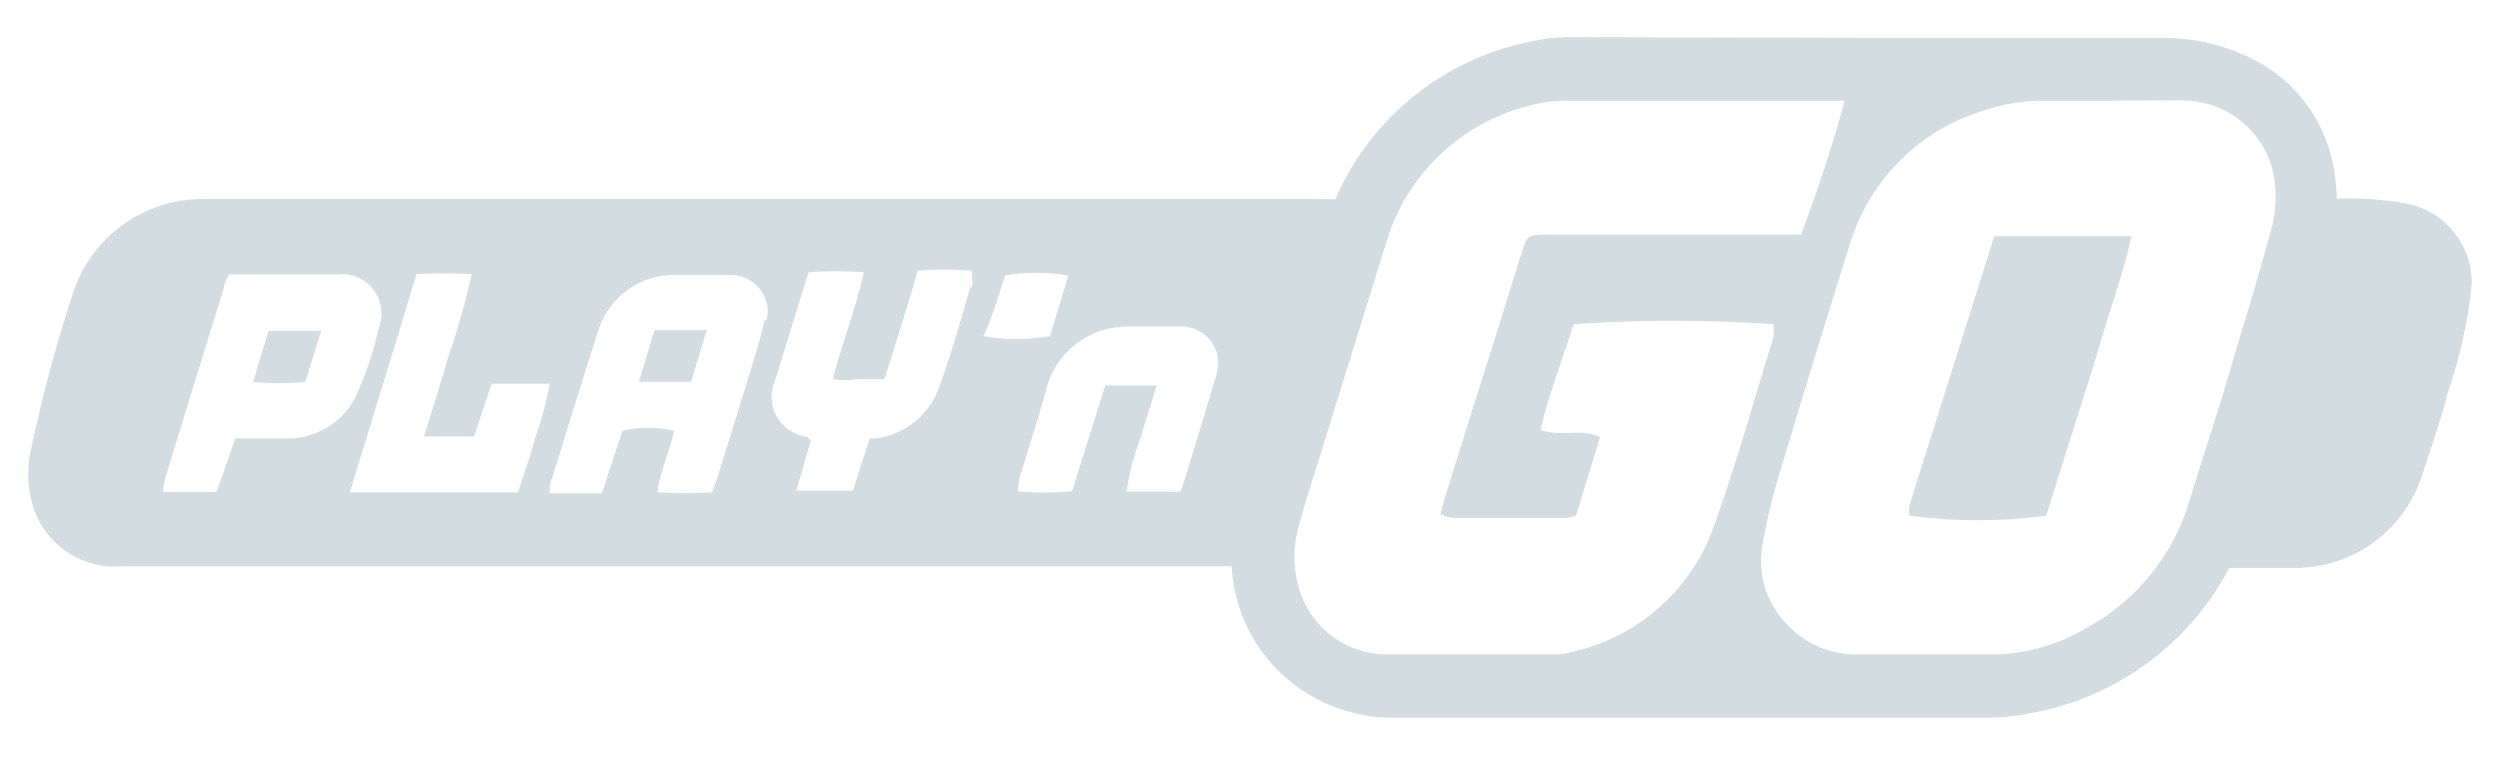<?xml version="1.0" encoding="utf-8"?>
<svg xmlns="http://www.w3.org/2000/svg" fill="none" height="17" viewBox="0 0 56 17" width="56">
<path d="M49.399 12.721C49.601 12.035 49.787 11.408 49.989 10.782C50.332 9.708 50.734 8.641 51.033 7.567C51.398 6.632 51.667 5.663 51.838 4.674C51.88 4.565 51.977 4.485 52.092 4.465C52.687 4.42 53.286 4.45 53.874 4.554C54.756 4.709 55.39 5.487 55.366 6.381C55.279 7.213 55.097 8.031 54.821 8.82C54.672 9.439 54.448 10.043 54.255 10.647C53.858 11.885 52.706 12.724 51.406 12.721H49.399Z" fill="#D3DCE1"/>
<path clip-rule="evenodd" d="M41.8 0.848H48.407C49.191 0.84 49.962 1.038 50.645 1.422C51.543 1.942 52.152 2.847 52.293 3.876C52.404 4.586 52.34 5.313 52.106 5.994C51.923 6.597 51.743 7.202 51.563 7.808L51.563 7.808L51.563 7.808C51.18 9.095 50.797 10.384 50.376 11.662C49.671 13.924 47.754 15.597 45.417 15.987C45.065 16.055 44.708 16.085 44.35 16.077H31.224C30.416 16.083 29.629 15.821 28.987 15.331C27.96 14.55 27.438 13.274 27.622 11.997C27.656 11.654 27.731 11.316 27.846 10.991C28.002 10.48 28.156 9.968 28.31 9.456L28.31 9.456L28.31 9.456C28.753 7.987 29.196 6.516 29.688 5.061C30.35 2.946 32.115 1.361 34.289 0.93C34.625 0.856 34.968 0.824 35.311 0.833L41.8 0.848ZM47.192 2.257H45.596C45.181 2.275 44.771 2.355 44.38 2.496C42.964 2.94 41.861 4.058 41.434 5.479C40.912 7.14 40.403 8.8 39.905 10.461C39.726 11.028 39.584 11.606 39.48 12.191C39.355 12.87 39.582 13.567 40.084 14.041C40.492 14.45 41.05 14.673 41.628 14.66H44.492C45.278 14.678 46.054 14.473 46.729 14.071C47.839 13.471 48.667 12.458 49.034 11.252C49.167 10.812 49.306 10.375 49.446 9.937L49.446 9.937L49.446 9.937C49.674 9.222 49.901 8.508 50.1 7.791C50.361 6.948 50.615 6.098 50.846 5.248C50.991 4.789 51.014 4.301 50.913 3.831C50.687 2.924 49.886 2.279 48.952 2.25C48.628 2.245 48.281 2.249 47.926 2.252C47.684 2.255 47.437 2.257 47.192 2.257ZM40.882 2.257H41.315V2.287C41.031 3.316 40.711 4.271 40.345 5.255H39.808H34.588C34.237 5.263 34.207 5.278 34.103 5.606C34.003 5.911 33.909 6.218 33.815 6.525C33.762 6.699 33.709 6.873 33.656 7.045C33.223 8.408 32.793 9.775 32.365 11.147C32.341 11.221 32.322 11.295 32.302 11.378C32.292 11.42 32.281 11.465 32.268 11.512C32.35 11.557 32.438 11.587 32.529 11.602H35.095C35.166 11.593 35.236 11.575 35.304 11.55L35.841 9.79C35.612 9.685 35.38 9.691 35.148 9.697C34.933 9.703 34.717 9.708 34.506 9.626C34.64 9.058 34.831 8.502 35.015 7.966C35.097 7.727 35.178 7.492 35.252 7.261C36.741 7.16 38.236 7.16 39.726 7.261C39.734 7.358 39.734 7.456 39.726 7.552C39.599 7.961 39.477 8.37 39.354 8.779C39.057 9.766 38.762 10.751 38.414 11.721C37.932 13.164 36.734 14.252 35.252 14.593C35.099 14.637 34.941 14.66 34.782 14.66H31.053C30.115 14.653 29.301 14.011 29.076 13.101C28.968 12.688 28.968 12.254 29.076 11.841C29.208 11.341 29.366 10.847 29.526 10.348C29.538 10.311 29.549 10.274 29.561 10.237C30.058 8.636 30.555 7.033 31.053 5.427C31.537 3.807 32.893 2.598 34.558 2.302C34.727 2.268 34.9 2.253 35.072 2.257H40.882Z" fill="#D3DCE1" fill-rule="evenodd"/>
<path d="M44.671 5.293C45.708 5.293 46.692 5.293 47.744 5.293C47.587 6.038 47.311 6.784 47.117 7.448C46.923 8.112 46.7 8.813 46.483 9.491C46.267 10.17 46.051 10.879 45.834 11.55C44.817 11.688 43.786 11.688 42.769 11.55C42.762 11.475 42.762 11.4 42.769 11.326C43.396 9.335 44.03 7.336 44.671 5.293Z" fill="#D3DCE1"/>
<path d="M5.673 8.552C6.06 8.593 6.45 8.593 6.837 8.552L7.195 7.411H6.016C5.897 7.784 5.793 8.156 5.673 8.552Z" fill="#D3DCE1"/>
<path clip-rule="evenodd" d="M29.636 4.457H4.54C3.187 4.457 1.995 5.346 1.609 6.643C1.254 7.73 0.958 8.835 0.721 9.954C0.588 10.445 0.606 10.965 0.774 11.445C1.077 12.258 1.887 12.765 2.75 12.684H27.868C28.19 10.602 28.844 8.672 29.496 6.745L29.496 6.745L29.496 6.745L29.496 6.745L29.496 6.744L29.496 6.744L29.496 6.744C29.751 5.992 30.005 5.24 30.24 4.48C30.149 4.477 30.065 4.473 29.986 4.469C29.862 4.463 29.749 4.457 29.636 4.457ZM6.345 9.82H5.271L4.853 11.02H3.645C3.657 10.912 3.676 10.805 3.704 10.7C4.137 9.283 4.577 7.858 5.017 6.441C5.017 6.38 5.047 6.321 5.079 6.26C5.097 6.224 5.115 6.188 5.129 6.15H5.442H7.538C7.844 6.105 8.152 6.225 8.347 6.465C8.543 6.705 8.598 7.03 8.492 7.321C8.382 7.817 8.225 8.302 8.023 8.768C7.744 9.44 7.071 9.862 6.345 9.82ZM7.836 11.028H11.565H11.602C11.63 10.946 11.657 10.865 11.684 10.786L11.684 10.785L11.684 10.785L11.684 10.785L11.684 10.785C11.797 10.451 11.905 10.133 11.983 9.82C12.13 9.423 12.24 9.013 12.311 8.596H11.013L10.618 9.775H9.499C9.693 9.156 9.88 8.559 10.051 7.963C10.259 7.367 10.431 6.759 10.566 6.143C10.154 6.117 9.74 6.117 9.328 6.143C9.043 7.098 8.751 8.047 8.457 9.002L8.457 9.003L8.456 9.003L8.456 9.003C8.25 9.674 8.042 10.348 7.836 11.028ZM17.129 7.172C17.062 7.455 16.98 7.739 16.898 8.022L16.697 8.672C16.48 9.375 16.262 10.082 16.04 10.789L15.95 11.028C15.543 11.054 15.135 11.054 14.727 11.028C14.761 10.739 14.848 10.479 14.934 10.225C14.998 10.033 15.062 9.844 15.1 9.648C14.72 9.559 14.325 9.559 13.944 9.648C13.884 9.831 13.823 10.014 13.762 10.2C13.669 10.478 13.576 10.76 13.482 11.05H12.311C12.311 10.938 12.311 10.826 12.363 10.729C12.699 9.633 13.034 8.544 13.385 7.455C13.607 6.669 14.335 6.134 15.152 6.158H16.338C16.775 6.144 17.149 6.469 17.196 6.904C17.203 6.994 17.193 7.085 17.166 7.172H17.129ZM21.666 6.674L21.738 6.426H21.775C21.787 6.304 21.782 6.181 21.76 6.061C21.36 6.031 20.959 6.031 20.559 6.061C20.363 6.737 20.156 7.398 19.947 8.065L19.947 8.065L19.947 8.065L19.814 8.492H19.217C19.032 8.522 18.843 8.522 18.658 8.492C18.749 8.126 18.862 7.771 18.976 7.414L18.976 7.414L18.976 7.414L18.976 7.414C19.112 6.985 19.25 6.554 19.351 6.098C18.939 6.068 18.525 6.068 18.113 6.098L17.904 6.762L17.367 8.507C17.246 8.768 17.256 9.07 17.395 9.322C17.533 9.574 17.784 9.745 18.069 9.782C18.081 9.785 18.092 9.799 18.105 9.814C18.121 9.834 18.14 9.857 18.166 9.857L17.837 10.991H19.105C19.239 10.565 19.359 10.2 19.485 9.82H19.612C20.29 9.736 20.856 9.263 21.059 8.611C21.285 7.995 21.475 7.337 21.666 6.674ZM22.484 6.173C22.962 6.09 23.452 6.09 23.93 6.173C23.851 6.441 23.77 6.709 23.688 6.976C23.632 7.162 23.575 7.346 23.52 7.53C23.027 7.617 22.522 7.617 22.029 7.53C22.213 7.128 22.34 6.726 22.464 6.329L22.513 6.173H22.484ZM26.63 10.439C26.832 9.782 27.033 9.126 27.227 8.462C27.276 8.334 27.296 8.197 27.287 8.06C27.244 7.626 26.872 7.3 26.436 7.314H25.258C24.444 7.309 23.721 7.831 23.468 8.604C23.348 9.062 23.205 9.517 23.063 9.971C22.985 10.219 22.908 10.467 22.834 10.715C22.816 10.811 22.803 10.908 22.797 11.005C23.201 11.043 23.608 11.043 24.012 11.005L24.013 11.005C24.259 10.222 24.505 9.439 24.758 8.634H25.907C25.839 8.875 25.77 9.089 25.704 9.297C25.648 9.475 25.593 9.648 25.541 9.827C25.396 10.21 25.293 10.607 25.236 11.013H26.444C26.469 10.93 26.498 10.846 26.526 10.764C26.563 10.654 26.6 10.545 26.63 10.439Z" fill="#D3DCE1" fill-rule="evenodd"/>
<path d="M14.31 8.552H15.48L15.831 7.396H14.66C14.548 7.784 14.436 8.149 14.31 8.552Z" fill="#D3DCE1"/>
</svg>